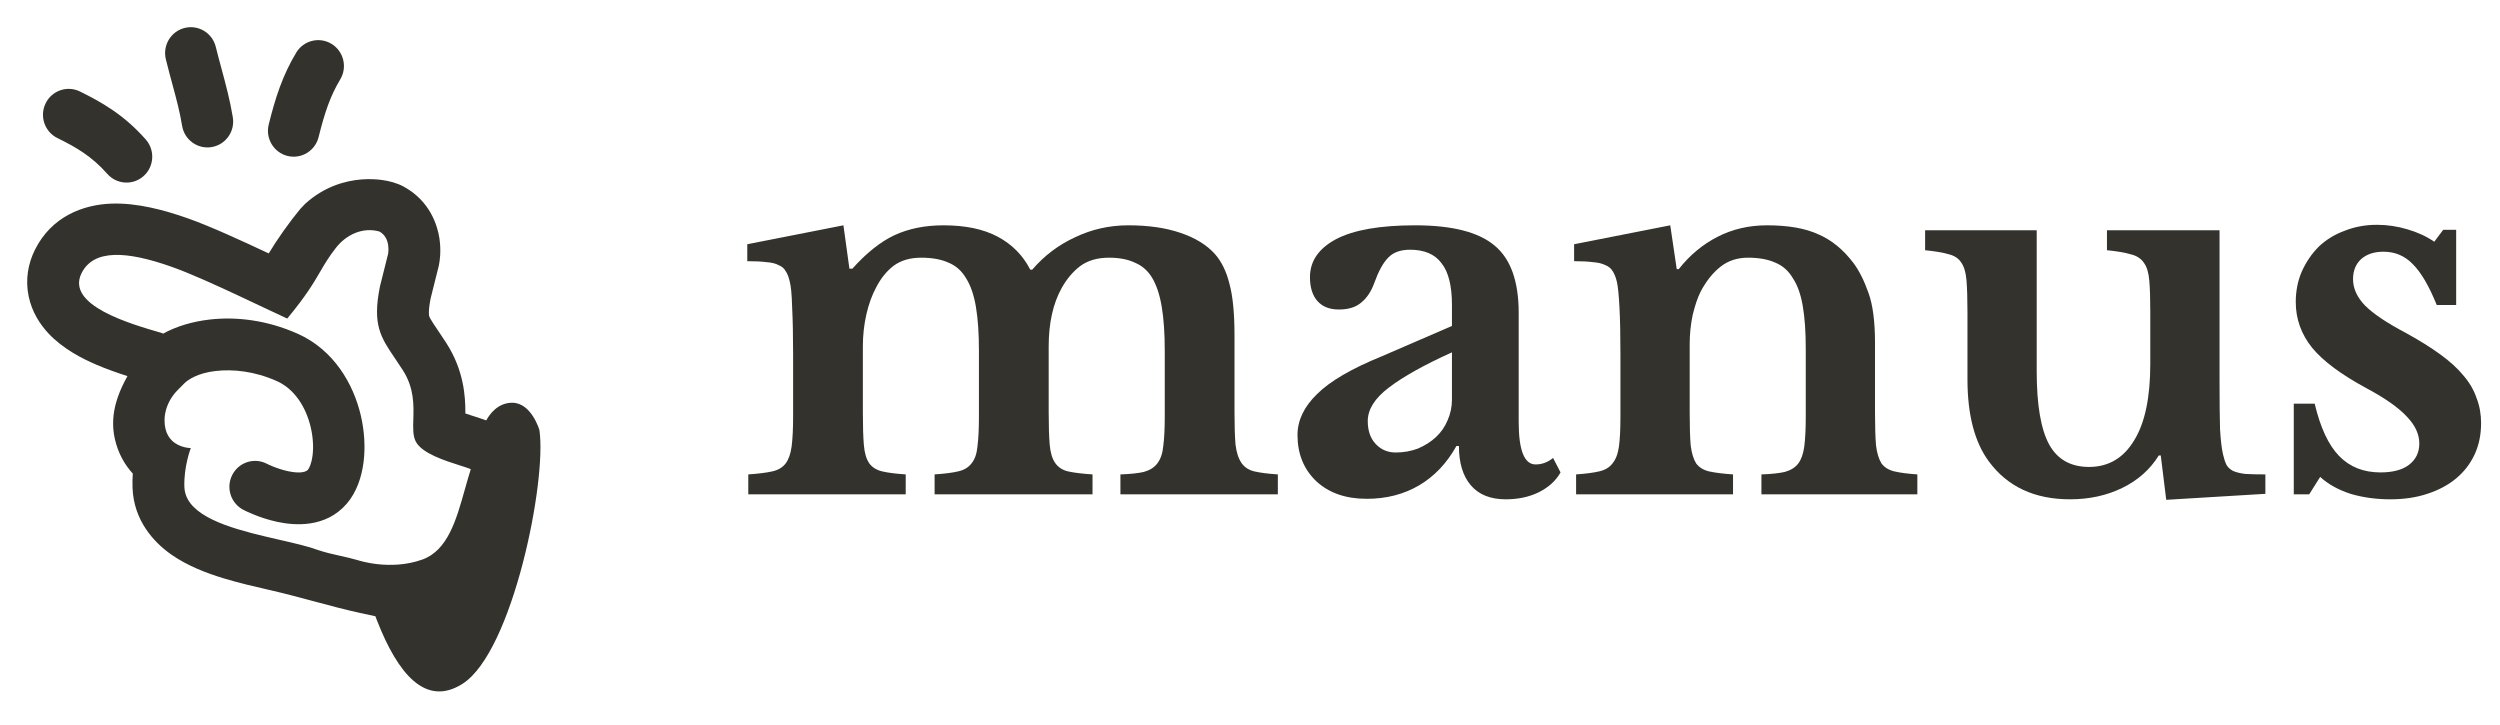 <svg width="207" height="60" viewBox="0 0 207 60" fill="none" xmlns="http://www.w3.org/2000/svg">
<g clip-path="url(#clip0_9205_89410)">
<path fill-rule="evenodd" clip-rule="evenodd" d="M3.776 8.559C3.258 9.622 3.694 10.907 4.749 11.429C6.266 12.178 7.582 12.917 8.884 14.396C9.665 15.283 11.01 15.364 11.89 14.578C12.77 13.792 12.85 12.436 12.07 11.55C10.213 9.442 8.302 8.407 6.625 7.578C5.569 7.057 4.293 7.496 3.776 8.559Z" fill="#34322D"/>
<path fill-rule="evenodd" clip-rule="evenodd" d="M15.283 2.315C14.142 2.602 13.449 3.767 13.734 4.916C13.933 5.718 14.119 6.405 14.289 7.033C14.614 8.236 14.883 9.226 15.077 10.412C15.268 11.58 16.364 12.371 17.524 12.178C18.684 11.986 19.47 10.882 19.278 9.713C19.049 8.311 18.691 6.985 18.332 5.654C18.173 5.064 18.013 4.474 17.865 3.875C17.58 2.726 16.424 2.028 15.283 2.315Z" fill="#34322D"/>
<path fill-rule="evenodd" clip-rule="evenodd" d="M27.454 3.634C26.448 3.02 25.139 3.343 24.529 4.355C23.398 6.234 22.803 8.083 22.25 10.309C21.965 11.458 22.659 12.622 23.799 12.91C24.94 13.197 26.096 12.498 26.381 11.349C26.893 9.286 27.363 7.919 28.169 6.58C28.779 5.568 28.459 4.249 27.454 3.634Z" fill="#34322D"/>
<path fill-rule="evenodd" clip-rule="evenodd" d="M38.308 56.612C42.437 53.973 45.291 39.823 44.663 35.609C44.663 35.609 44.009 33.347 42.412 33.347C41.189 33.347 40.513 34.342 40.263 34.807C40.048 34.727 39.828 34.655 39.654 34.599C39.56 34.568 39.429 34.526 39.305 34.487L39.071 34.413C38.88 34.351 38.7 34.292 38.531 34.234L38.532 34.174C38.539 32.806 38.4 30.672 36.983 28.448C36.757 28.092 36.543 27.774 36.36 27.504L36.245 27.335C36.109 27.135 36.002 26.977 35.9 26.82C35.647 26.435 35.578 26.287 35.552 26.219L35.55 26.216C35.54 26.189 35.519 26.135 35.513 25.97C35.506 25.768 35.523 25.385 35.654 24.715L36.336 21.991L36.339 21.977C36.384 21.727 36.424 21.502 36.446 21.136C36.466 20.799 36.471 20.309 36.385 19.741C36.223 18.665 35.601 16.625 33.408 15.443C32.872 15.154 32.231 14.981 31.598 14.898C31.173 14.843 30.604 14.805 29.944 14.856C28.597 14.96 26.829 15.445 25.255 16.887L24.863 17.3C23.949 18.404 22.983 19.772 22.25 20.983C20.024 19.936 17.405 18.733 15.575 18.086C13.566 17.377 11.325 16.783 9.218 16.86C6.885 16.944 4.262 17.922 2.888 20.691C2.324 21.828 2.084 23.156 2.373 24.54C2.65 25.863 3.335 26.875 3.989 27.581C5.203 28.891 6.829 29.703 7.975 30.195C8.853 30.572 9.755 30.886 10.553 31.14C10.469 31.292 10.384 31.45 10.303 31.61C10.061 32.085 9.773 32.72 9.582 33.447C9.393 34.171 9.243 35.203 9.514 36.368C9.791 37.563 10.34 38.497 10.994 39.211C10.969 39.582 10.96 39.973 10.974 40.378C11.066 43.082 12.717 44.885 14.169 45.907C15.553 46.881 17.182 47.478 18.5 47.88C19.772 48.268 21.115 48.576 22.207 48.827L22.44 48.88C23.604 49.147 24.753 49.456 25.904 49.766C27.208 50.117 28.513 50.467 29.839 50.758C30.273 50.852 30.694 50.943 31.082 51.026L31.223 51.394C32.943 55.79 35.24 58.572 38.308 56.612ZM22.591 38.62C22.355 38.525 22.22 38.461 22.1 38.401C21.058 37.858 19.776 38.267 19.235 39.316C18.692 40.366 19.098 41.662 20.141 42.209C20.226 42.254 20.313 42.295 20.4 42.337C20.546 42.406 20.75 42.497 20.998 42.598C21.486 42.797 22.181 43.044 22.969 43.212C24.367 43.511 26.951 43.738 28.702 41.716C29.543 40.745 29.948 39.469 30.101 38.277C30.259 37.048 30.181 35.7 29.872 34.387C29.264 31.803 27.654 28.974 24.647 27.633C22.071 26.483 19.525 26.213 17.378 26.456C15.945 26.618 14.576 27.024 13.476 27.643V27.595C10.786 26.822 5.432 25.282 6.75 22.624C7.75 20.61 10.488 20.776 14.202 22.088C15.71 22.621 17.806 23.571 19.783 24.497C20.396 24.784 20.998 25.068 21.567 25.338C22.396 25.73 23.783 26.377 23.783 26.377C25.36 24.471 25.972 23.421 26.512 22.494C26.884 21.857 27.222 21.277 27.816 20.518C28.657 19.443 30.016 18.779 31.411 19.168C32.383 19.692 32.136 21.016 32.136 21.016L31.46 23.715C30.815 26.892 31.529 27.943 32.706 29.675C32.912 29.979 33.133 30.305 33.363 30.666C34.302 32.139 34.258 33.555 34.223 34.711C34.2 35.454 34.181 36.09 34.428 36.564C34.937 37.54 36.842 38.145 38.09 38.541C38.391 38.637 38.653 38.72 38.849 38.794L38.982 38.847C38.806 39.397 38.647 39.966 38.487 40.534C37.776 43.063 37.069 45.58 34.96 46.334C32.299 47.286 29.638 46.386 29.638 46.386C29.158 46.244 28.669 46.135 28.181 46.026C27.572 45.889 26.963 45.753 26.37 45.555C25.544 45.246 24.387 44.98 23.129 44.692C20.135 44.005 16.571 43.187 15.55 41.342C15.378 41.031 15.278 40.691 15.266 40.317C15.208 38.62 15.799 37.1 15.799 37.1C15.799 37.1 14.883 37.104 14.241 36.482C14.001 36.25 13.8 35.931 13.698 35.492C13.495 34.616 13.67 33.347 14.734 32.274L15.268 31.738C15.537 31.467 16.336 30.889 17.853 30.718C19.293 30.555 21.075 30.73 22.922 31.554C24.339 32.187 25.319 33.637 25.728 35.377C25.928 36.227 25.965 37.052 25.878 37.725C25.787 38.434 25.586 38.79 25.494 38.896C25.379 39.029 24.976 39.256 23.852 39.016C23.38 38.915 22.931 38.758 22.591 38.62Z" fill="#34322D"/>
<path d="M191.202 40.931H189.924V33.423H191.656C192.124 35.403 192.797 36.847 193.677 37.755C194.557 38.662 195.699 39.116 197.101 39.116C198.119 39.116 198.902 38.91 199.452 38.497C200.03 38.057 200.319 37.466 200.319 36.723C200.319 35.953 199.975 35.211 199.287 34.496C198.6 33.753 197.486 32.969 195.946 32.145C193.856 31.017 192.357 29.903 191.45 28.803C190.542 27.676 190.089 26.411 190.089 25.008C190.089 24.101 190.254 23.262 190.584 22.492C190.941 21.695 191.409 21.007 191.986 20.43C192.591 19.852 193.306 19.412 194.131 19.11C194.956 18.779 195.85 18.614 196.812 18.614C197.665 18.614 198.504 18.738 199.329 18.986C200.181 19.233 200.924 19.577 201.556 20.017L202.299 19.027H203.371V25.256H201.762C201.13 23.688 200.47 22.561 199.782 21.873C199.122 21.186 198.311 20.842 197.349 20.842C196.579 20.842 195.96 21.048 195.492 21.461C195.052 21.873 194.832 22.423 194.832 23.111C194.832 23.881 195.162 24.61 195.822 25.297C196.51 25.985 197.637 26.741 199.205 27.566C200.305 28.171 201.254 28.762 202.051 29.34C202.849 29.917 203.495 30.508 203.99 31.113C204.485 31.691 204.842 32.309 205.062 32.969C205.31 33.602 205.434 34.289 205.434 35.032C205.434 35.995 205.255 36.861 204.897 37.631C204.54 38.401 204.031 39.061 203.371 39.611C202.711 40.161 201.914 40.587 200.979 40.889C200.071 41.192 199.054 41.343 197.926 41.343C196.744 41.343 195.644 41.192 194.626 40.889C193.609 40.559 192.77 40.092 192.11 39.487L191.202 40.931Z" fill="#34322D"/>
<path d="M178.044 25.833C178.044 24.733 178.017 23.867 177.962 23.235C177.907 22.575 177.756 22.079 177.508 21.75C177.261 21.392 176.889 21.158 176.394 21.048C175.927 20.911 175.281 20.801 174.456 20.718V19.068H183.778V31.567C183.778 33.245 183.792 34.565 183.819 35.527C183.874 36.462 183.957 37.163 184.067 37.631C184.149 37.988 184.246 38.277 184.356 38.497C184.466 38.69 184.644 38.855 184.892 38.992C185.139 39.102 185.469 39.184 185.882 39.239C186.322 39.267 186.886 39.281 187.573 39.281V40.889L179.364 41.385L178.911 37.713H178.746C178.031 38.868 177.027 39.762 175.734 40.395C174.442 41.027 172.998 41.343 171.403 41.343C168.461 41.343 166.219 40.298 164.679 38.208C163.497 36.613 162.906 34.344 162.906 31.402V25.833C162.906 24.706 162.878 23.826 162.823 23.193C162.768 22.533 162.617 22.038 162.369 21.708C162.149 21.378 161.806 21.158 161.338 21.048C160.871 20.911 160.224 20.801 159.399 20.718V19.068H168.639V30.742C168.639 33.52 168.983 35.541 169.671 36.806C170.358 38.043 171.458 38.662 172.971 38.662C174.593 38.662 175.844 37.919 176.724 36.434C177.604 35.005 178.044 32.901 178.044 30.123V25.833Z" fill="#34322D"/>
<path d="M139.906 34.207C139.906 35.334 139.934 36.228 139.989 36.888C140.071 37.521 140.222 38.016 140.442 38.373C140.69 38.703 141.047 38.923 141.515 39.033C142.01 39.143 142.67 39.226 143.495 39.281V40.931H130.501V39.281C131.299 39.226 131.931 39.143 132.399 39.033C132.894 38.923 133.265 38.703 133.512 38.373C133.787 38.043 133.966 37.576 134.049 36.971C134.131 36.366 134.172 35.541 134.172 34.496V29.34C134.172 27.717 134.145 26.411 134.09 25.421C134.035 24.403 133.966 23.716 133.884 23.358C133.801 23.001 133.691 22.712 133.554 22.492C133.416 22.244 133.21 22.066 132.935 21.956C132.66 21.818 132.316 21.736 131.904 21.708C131.491 21.653 130.969 21.626 130.336 21.626V20.223L138.297 18.656L138.834 22.286H138.999C139.906 21.131 140.979 20.237 142.216 19.605C143.454 18.972 144.815 18.656 146.3 18.656C148.06 18.656 149.476 18.903 150.549 19.398C151.649 19.866 152.625 20.663 153.477 21.791C153.945 22.423 154.357 23.248 154.715 24.266C155.072 25.256 155.251 26.631 155.251 28.391V34.207C155.251 35.334 155.279 36.228 155.334 36.888C155.416 37.521 155.567 38.016 155.787 38.373C156.035 38.703 156.392 38.923 156.86 39.033C157.327 39.143 157.96 39.226 158.757 39.281V40.931H145.846V39.281C146.671 39.253 147.317 39.184 147.785 39.075C148.28 38.937 148.651 38.703 148.899 38.373C149.146 38.043 149.311 37.576 149.394 36.971C149.476 36.338 149.517 35.513 149.517 34.496V28.886C149.517 27.483 149.435 26.301 149.27 25.338C149.105 24.376 148.83 23.606 148.445 23.028C148.087 22.423 147.606 21.997 147.001 21.75C146.396 21.474 145.64 21.337 144.732 21.337C143.852 21.337 143.096 21.584 142.464 22.079C141.831 22.575 141.281 23.262 140.814 24.142C140.566 24.637 140.346 25.283 140.154 26.081C139.989 26.851 139.906 27.662 139.906 28.515V34.207Z" fill="#34322D"/>
<path d="M120.221 29.174C117.911 30.22 116.165 31.196 114.982 32.103C113.827 32.983 113.25 33.904 113.25 34.867C113.25 35.664 113.47 36.297 113.91 36.764C114.35 37.232 114.9 37.466 115.56 37.466C116.22 37.466 116.838 37.356 117.416 37.136C117.993 36.888 118.488 36.572 118.901 36.187C119.313 35.802 119.63 35.348 119.85 34.826C120.097 34.276 120.221 33.698 120.221 33.093V29.174ZM120.221 26.988V25.256C120.221 23.661 119.932 22.506 119.355 21.791C118.805 21.048 117.938 20.677 116.756 20.677C115.958 20.677 115.353 20.897 114.941 21.337C114.528 21.75 114.143 22.451 113.786 23.441C113.538 24.128 113.181 24.665 112.713 25.049C112.273 25.434 111.655 25.627 110.857 25.627C110.087 25.627 109.496 25.393 109.083 24.926C108.671 24.458 108.465 23.798 108.465 22.946C108.465 21.626 109.18 20.581 110.61 19.811C112.067 19.041 114.253 18.656 117.168 18.656C120.248 18.656 122.448 19.22 123.768 20.347C125.088 21.447 125.748 23.303 125.748 25.916V34.95C125.748 37.287 126.216 38.456 127.151 38.456C127.673 38.456 128.155 38.277 128.595 37.919L129.213 39.116C128.828 39.803 128.223 40.353 127.398 40.766C126.601 41.151 125.693 41.343 124.676 41.343C123.411 41.343 122.448 40.958 121.788 40.188C121.128 39.418 120.798 38.332 120.798 36.929H120.592C119.795 38.359 118.763 39.446 117.498 40.188C116.233 40.931 114.79 41.302 113.167 41.302C111.435 41.302 110.046 40.821 109.001 39.858C107.956 38.868 107.433 37.59 107.433 36.022C107.433 34.812 107.97 33.684 109.042 32.639C110.115 31.567 111.902 30.522 114.405 29.505L120.221 26.988Z" fill="#34322D"/>
<path d="M71.445 34.124C71.445 35.279 71.472 36.187 71.528 36.847C71.582 37.507 71.734 38.016 71.981 38.373C72.229 38.703 72.586 38.923 73.054 39.033C73.521 39.143 74.168 39.226 74.993 39.281V40.931H61.958V39.281C62.782 39.226 63.443 39.143 63.938 39.033C64.433 38.923 64.804 38.703 65.051 38.373C65.299 38.043 65.464 37.576 65.546 36.971C65.629 36.338 65.67 35.499 65.67 34.455V29.34C65.67 27.772 65.642 26.466 65.588 25.421C65.56 24.376 65.491 23.661 65.381 23.276C65.299 22.918 65.189 22.643 65.051 22.451C64.941 22.231 64.749 22.066 64.474 21.956C64.226 21.818 63.896 21.736 63.484 21.708C63.071 21.653 62.535 21.626 61.875 21.626V20.223L69.836 18.656L70.331 22.244H70.579C71.734 20.952 72.889 20.031 74.044 19.481C75.226 18.931 76.588 18.656 78.127 18.656C79.942 18.656 81.441 18.972 82.624 19.605C83.806 20.237 84.7 21.145 85.305 22.327H85.47C86.46 21.172 87.642 20.278 89.017 19.646C90.392 18.986 91.864 18.656 93.431 18.656C95.081 18.656 96.511 18.862 97.721 19.274C98.959 19.687 99.921 20.278 100.609 21.048C101.159 21.681 101.557 22.506 101.805 23.523C102.08 24.541 102.217 25.957 102.217 27.772V34.124C102.217 35.252 102.245 36.146 102.3 36.806C102.382 37.466 102.547 37.974 102.795 38.332C103.042 38.69 103.4 38.923 103.867 39.033C104.335 39.143 104.981 39.226 105.806 39.281V40.931H92.771V39.281C93.596 39.253 94.243 39.184 94.71 39.075C95.205 38.937 95.576 38.703 95.824 38.373C96.099 38.016 96.264 37.535 96.319 36.929C96.401 36.325 96.442 35.499 96.442 34.455V29.051C96.442 27.621 96.36 26.411 96.195 25.421C96.03 24.431 95.769 23.633 95.411 23.028C95.054 22.423 94.573 21.997 93.968 21.75C93.39 21.474 92.675 21.337 91.823 21.337C90.86 21.337 90.062 21.571 89.43 22.038C88.825 22.506 88.316 23.111 87.904 23.853C87.189 25.146 86.831 26.755 86.831 28.68V34.124C86.831 35.252 86.859 36.146 86.914 36.806C86.969 37.466 87.12 37.974 87.368 38.332C87.615 38.69 87.972 38.923 88.44 39.033C88.935 39.143 89.609 39.226 90.461 39.281V40.931H77.385V39.281C78.21 39.226 78.856 39.143 79.324 39.033C79.819 38.923 80.19 38.703 80.438 38.373C80.713 38.043 80.877 37.576 80.933 36.971C81.015 36.338 81.056 35.499 81.056 34.455V29.051C81.056 27.621 80.974 26.411 80.809 25.421C80.644 24.431 80.369 23.633 79.984 23.028C79.626 22.423 79.145 21.997 78.54 21.75C77.935 21.474 77.179 21.337 76.271 21.337C75.364 21.337 74.608 21.557 74.002 21.997C73.425 22.437 72.944 23.028 72.559 23.771C72.201 24.431 71.926 25.187 71.734 26.04C71.541 26.892 71.445 27.772 71.445 28.68V34.124Z" fill="#34322D"/>
</g>
<defs>
<clipPath id="clip0_9205_89410">
<rect width="206.25" height="60" fill="white"/>
</clipPath>
</defs>
</svg>
